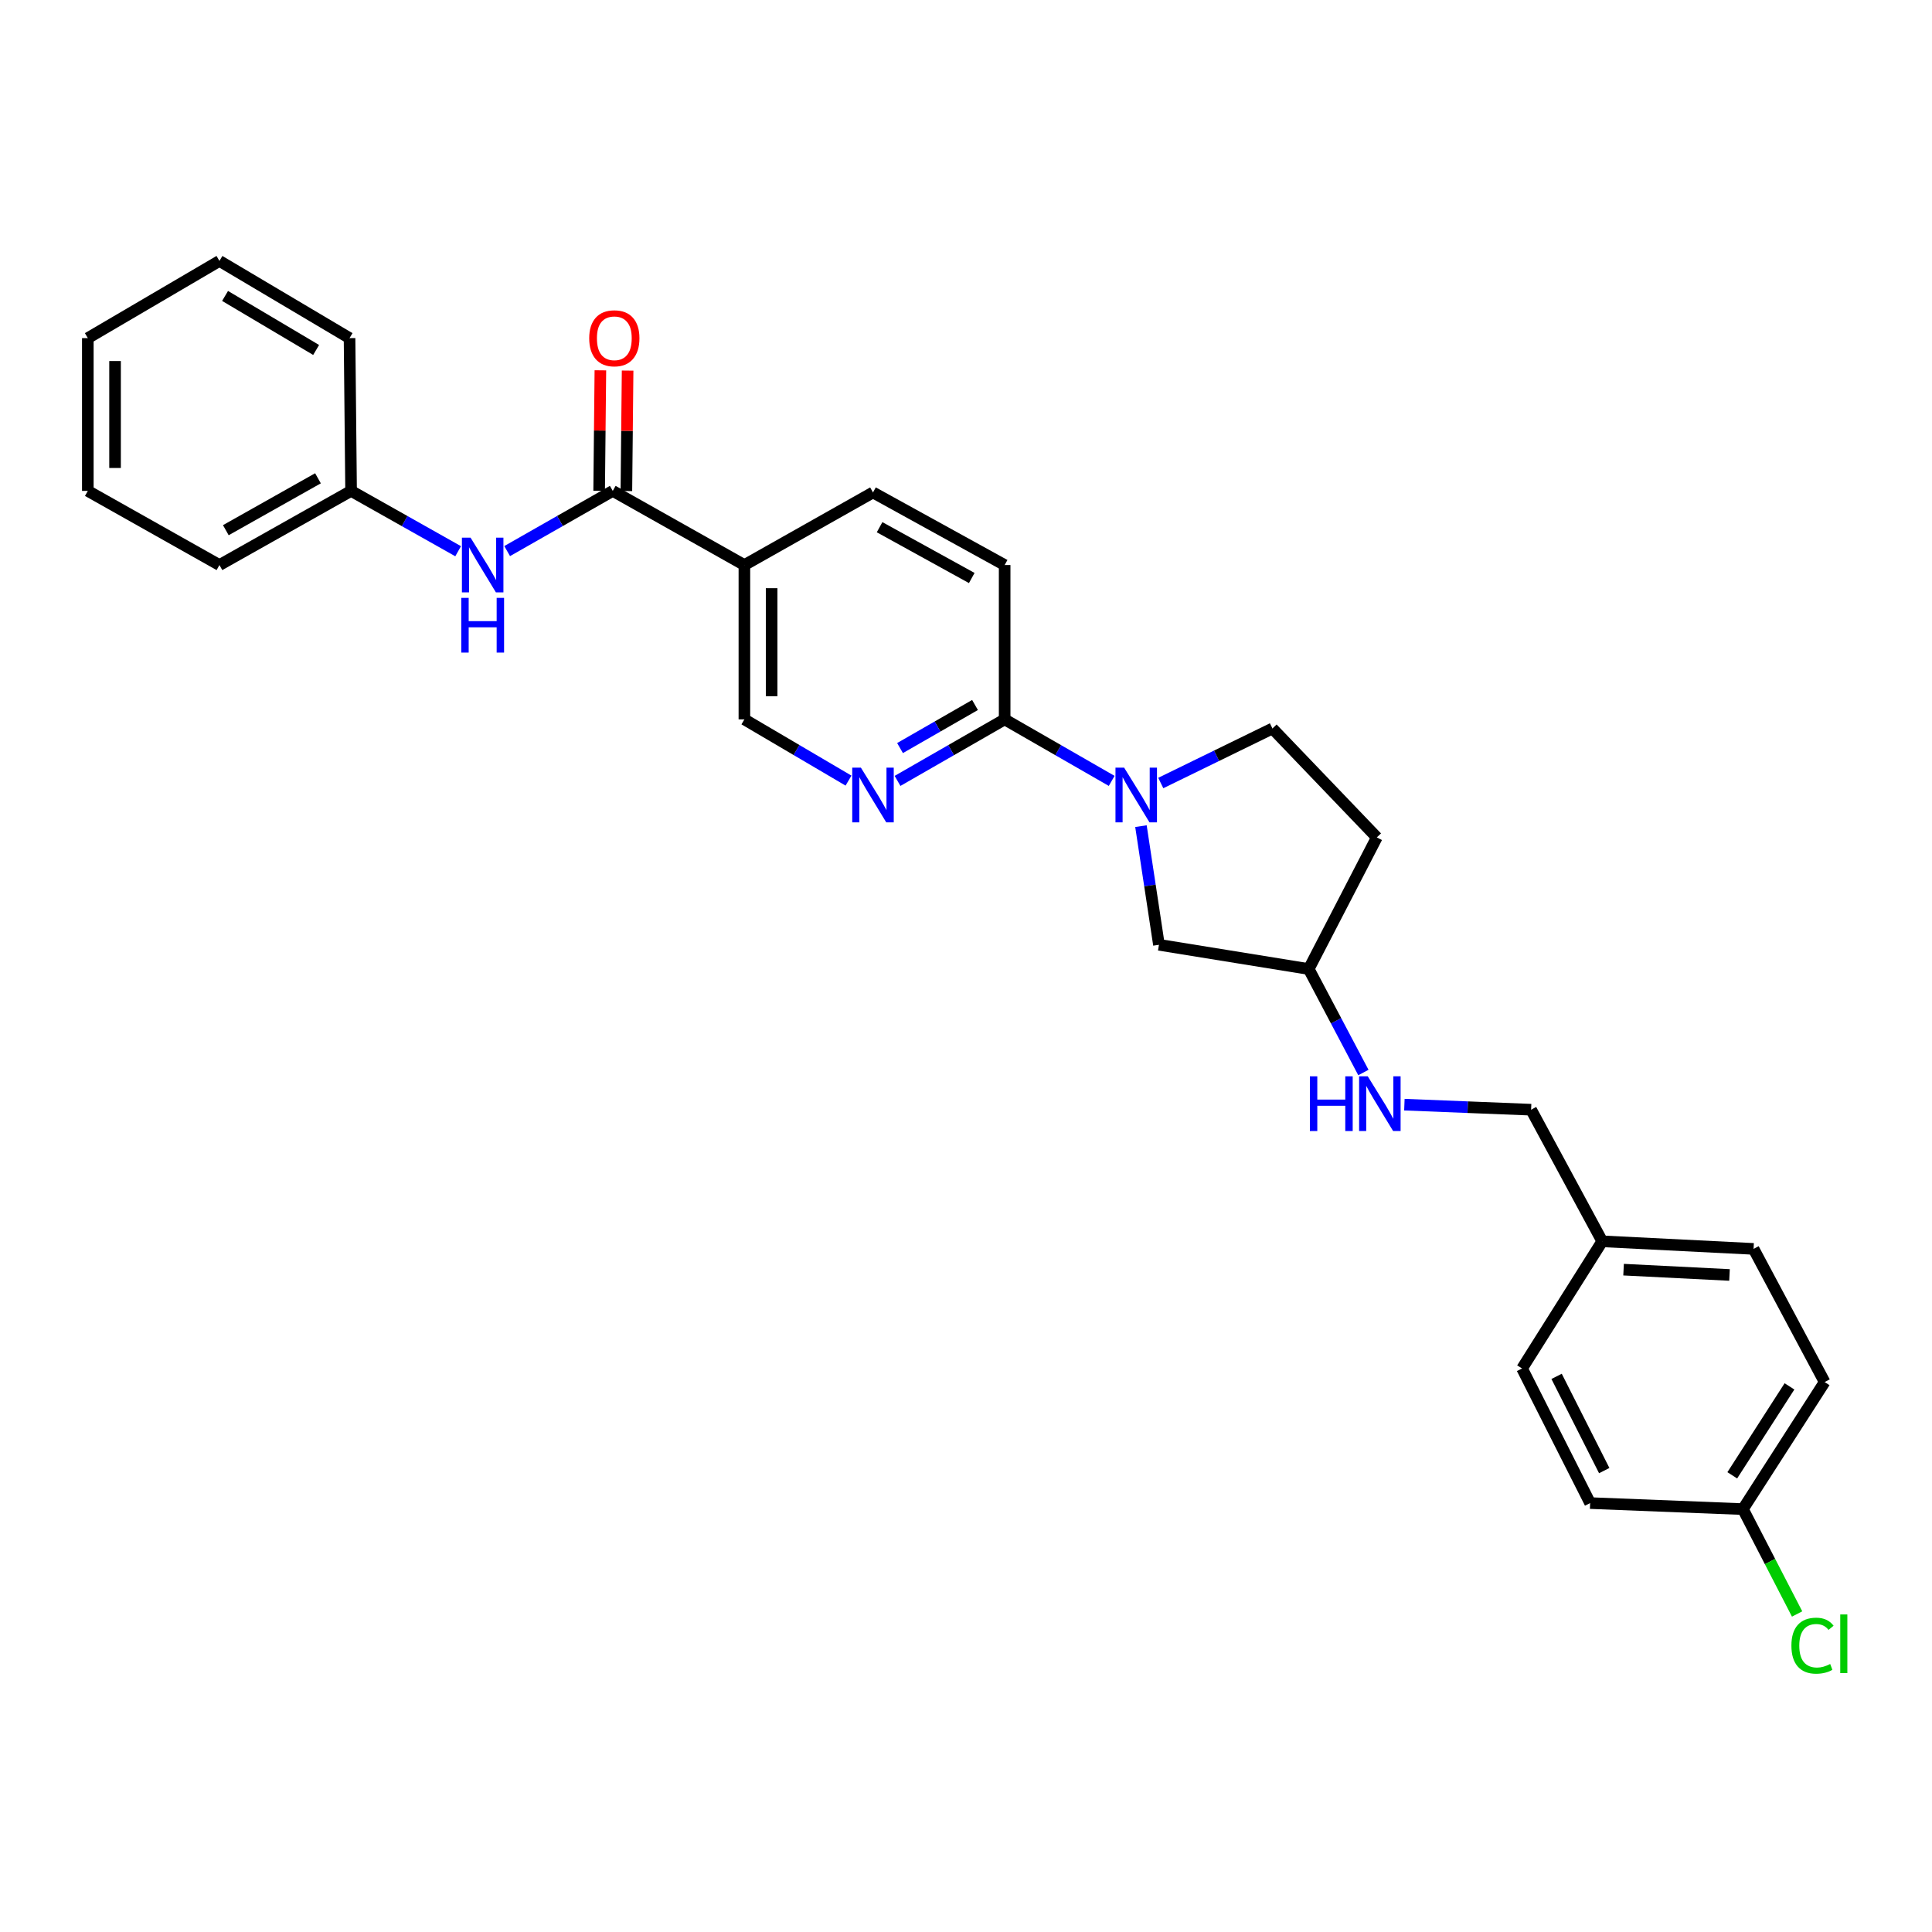 <?xml version='1.0' encoding='iso-8859-1'?>
<svg version='1.1' baseProfile='full'
              xmlns='http://www.w3.org/2000/svg'
                      xmlns:rdkit='http://www.rdkit.org/xml'
                      xmlns:xlink='http://www.w3.org/1999/xlink'
                  xml:space='preserve'
width='1000px' height='1000px' viewBox='0 0 1000 1000'>
<!-- END OF HEADER -->
<rect style='opacity:1.0;fill:#FFFFFF;stroke:none' width='1000' height='1000' x='0' y='0'> </rect>
<path class='bond-1' d='M 575.406,404.192 L 547.705,388.271' style='fill:none;fill-rule:evenodd;stroke:#0000FF;stroke-width:6px;stroke-linecap:butt;stroke-linejoin:miter;stroke-opacity:1' />
<path class='bond-1' d='M 547.705,388.271 L 520.004,372.35' style='fill:none;fill-rule:evenodd;stroke:#000000;stroke-width:6px;stroke-linecap:butt;stroke-linejoin:miter;stroke-opacity:1' />
<path class='bond-6' d='M 590.555,427.614 L 595.21,458.318' style='fill:none;fill-rule:evenodd;stroke:#0000FF;stroke-width:6px;stroke-linecap:butt;stroke-linejoin:miter;stroke-opacity:1' />
<path class='bond-6' d='M 595.21,458.318 L 599.866,489.022' style='fill:none;fill-rule:evenodd;stroke:#000000;stroke-width:6px;stroke-linecap:butt;stroke-linejoin:miter;stroke-opacity:1' />
<path class='bond-7' d='M 600.812,405.291 L 629.712,391.178' style='fill:none;fill-rule:evenodd;stroke:#0000FF;stroke-width:6px;stroke-linecap:butt;stroke-linejoin:miter;stroke-opacity:1' />
<path class='bond-7' d='M 629.712,391.178 L 658.613,377.065' style='fill:none;fill-rule:evenodd;stroke:#000000;stroke-width:6px;stroke-linecap:butt;stroke-linejoin:miter;stroke-opacity:1' />
<path class='bond-0' d='M 317.166,254.089 L 385.296,292.465' style='fill:none;fill-rule:evenodd;stroke:#000000;stroke-width:6px;stroke-linecap:butt;stroke-linejoin:miter;stroke-opacity:1' />
<path class='bond-4' d='M 317.166,254.089 L 289.836,269.664' style='fill:none;fill-rule:evenodd;stroke:#000000;stroke-width:6px;stroke-linecap:butt;stroke-linejoin:miter;stroke-opacity:1' />
<path class='bond-4' d='M 289.836,269.664 L 262.505,285.24' style='fill:none;fill-rule:evenodd;stroke:#0000FF;stroke-width:6px;stroke-linecap:butt;stroke-linejoin:miter;stroke-opacity:1' />
<path class='bond-8' d='M 324.215,254.161 L 324.533,222.99' style='fill:none;fill-rule:evenodd;stroke:#000000;stroke-width:6px;stroke-linecap:butt;stroke-linejoin:miter;stroke-opacity:1' />
<path class='bond-8' d='M 324.533,222.99 L 324.85,191.819' style='fill:none;fill-rule:evenodd;stroke:#FF0000;stroke-width:6px;stroke-linecap:butt;stroke-linejoin:miter;stroke-opacity:1' />
<path class='bond-8' d='M 310.118,254.017 L 310.436,222.846' style='fill:none;fill-rule:evenodd;stroke:#000000;stroke-width:6px;stroke-linecap:butt;stroke-linejoin:miter;stroke-opacity:1' />
<path class='bond-8' d='M 310.436,222.846 L 310.754,191.675' style='fill:none;fill-rule:evenodd;stroke:#FF0000;stroke-width:6px;stroke-linecap:butt;stroke-linejoin:miter;stroke-opacity:1' />
<path class='bond-3' d='M 520.004,372.35 L 492.284,388.273' style='fill:none;fill-rule:evenodd;stroke:#000000;stroke-width:6px;stroke-linecap:butt;stroke-linejoin:miter;stroke-opacity:1' />
<path class='bond-3' d='M 492.284,388.273 L 464.564,404.196' style='fill:none;fill-rule:evenodd;stroke:#0000FF;stroke-width:6px;stroke-linecap:butt;stroke-linejoin:miter;stroke-opacity:1' />
<path class='bond-3' d='M 504.666,364.903 L 485.262,376.049' style='fill:none;fill-rule:evenodd;stroke:#000000;stroke-width:6px;stroke-linecap:butt;stroke-linejoin:miter;stroke-opacity:1' />
<path class='bond-3' d='M 485.262,376.049 L 465.858,387.195' style='fill:none;fill-rule:evenodd;stroke:#0000FF;stroke-width:6px;stroke-linecap:butt;stroke-linejoin:miter;stroke-opacity:1' />
<path class='bond-10' d='M 520.004,372.35 L 520.004,292.465' style='fill:none;fill-rule:evenodd;stroke:#000000;stroke-width:6px;stroke-linecap:butt;stroke-linejoin:miter;stroke-opacity:1' />
<path class='bond-2' d='M 385.296,292.465 L 451.859,254.895' style='fill:none;fill-rule:evenodd;stroke:#000000;stroke-width:6px;stroke-linecap:butt;stroke-linejoin:miter;stroke-opacity:1' />
<path class='bond-29' d='M 385.296,292.465 L 385.296,372.35' style='fill:none;fill-rule:evenodd;stroke:#000000;stroke-width:6px;stroke-linecap:butt;stroke-linejoin:miter;stroke-opacity:1' />
<path class='bond-29' d='M 399.393,304.448 L 399.393,360.367' style='fill:none;fill-rule:evenodd;stroke:#000000;stroke-width:6px;stroke-linecap:butt;stroke-linejoin:miter;stroke-opacity:1' />
<path class='bond-5' d='M 439.188,404.043 L 412.242,388.197' style='fill:none;fill-rule:evenodd;stroke:#0000FF;stroke-width:6px;stroke-linecap:butt;stroke-linejoin:miter;stroke-opacity:1' />
<path class='bond-5' d='M 412.242,388.197 L 385.296,372.35' style='fill:none;fill-rule:evenodd;stroke:#000000;stroke-width:6px;stroke-linecap:butt;stroke-linejoin:miter;stroke-opacity:1' />
<path class='bond-14' d='M 237.133,285.312 L 209.427,269.7' style='fill:none;fill-rule:evenodd;stroke:#0000FF;stroke-width:6px;stroke-linecap:butt;stroke-linejoin:miter;stroke-opacity:1' />
<path class='bond-14' d='M 209.427,269.7 L 181.722,254.089' style='fill:none;fill-rule:evenodd;stroke:#000000;stroke-width:6px;stroke-linecap:butt;stroke-linejoin:miter;stroke-opacity:1' />
<path class='bond-13' d='M 599.866,489.022 L 677.394,501.561' style='fill:none;fill-rule:evenodd;stroke:#000000;stroke-width:6px;stroke-linecap:butt;stroke-linejoin:miter;stroke-opacity:1' />
<path class='bond-12' d='M 658.613,377.065 L 712.645,433.439' style='fill:none;fill-rule:evenodd;stroke:#000000;stroke-width:6px;stroke-linecap:butt;stroke-linejoin:miter;stroke-opacity:1' />
<path class='bond-9' d='M 451.859,254.895 L 520.004,292.465' style='fill:none;fill-rule:evenodd;stroke:#000000;stroke-width:6px;stroke-linecap:butt;stroke-linejoin:miter;stroke-opacity:1' />
<path class='bond-9' d='M 455.275,272.876 L 502.976,299.175' style='fill:none;fill-rule:evenodd;stroke:#000000;stroke-width:6px;stroke-linecap:butt;stroke-linejoin:miter;stroke-opacity:1' />
<path class='bond-11' d='M 705.691,555.134 L 691.543,528.347' style='fill:none;fill-rule:evenodd;stroke:#0000FF;stroke-width:6px;stroke-linecap:butt;stroke-linejoin:miter;stroke-opacity:1' />
<path class='bond-11' d='M 691.543,528.347 L 677.394,501.561' style='fill:none;fill-rule:evenodd;stroke:#000000;stroke-width:6px;stroke-linecap:butt;stroke-linejoin:miter;stroke-opacity:1' />
<path class='bond-16' d='M 726.91,571.77 L 759.705,573.076' style='fill:none;fill-rule:evenodd;stroke:#0000FF;stroke-width:6px;stroke-linecap:butt;stroke-linejoin:miter;stroke-opacity:1' />
<path class='bond-16' d='M 759.705,573.076 L 792.499,574.382' style='fill:none;fill-rule:evenodd;stroke:#000000;stroke-width:6px;stroke-linecap:butt;stroke-linejoin:miter;stroke-opacity:1' />
<path class='bond-28' d='M 712.645,433.439 L 677.394,501.561' style='fill:none;fill-rule:evenodd;stroke:#000000;stroke-width:6px;stroke-linecap:butt;stroke-linejoin:miter;stroke-opacity:1' />
<path class='bond-23' d='M 181.722,254.089 L 113.584,292.465' style='fill:none;fill-rule:evenodd;stroke:#000000;stroke-width:6px;stroke-linecap:butt;stroke-linejoin:miter;stroke-opacity:1' />
<path class='bond-23' d='M 164.583,247.562 L 116.887,274.425' style='fill:none;fill-rule:evenodd;stroke:#000000;stroke-width:6px;stroke-linecap:butt;stroke-linejoin:miter;stroke-opacity:1' />
<path class='bond-24' d='M 181.722,254.089 L 180.923,175.01' style='fill:none;fill-rule:evenodd;stroke:#000000;stroke-width:6px;stroke-linecap:butt;stroke-linejoin:miter;stroke-opacity:1' />
<path class='bond-15' d='M 902.138,781.112 L 944.43,715.348' style='fill:none;fill-rule:evenodd;stroke:#000000;stroke-width:6px;stroke-linecap:butt;stroke-linejoin:miter;stroke-opacity:1' />
<path class='bond-15' d='M 896.624,763.622 L 926.229,717.587' style='fill:none;fill-rule:evenodd;stroke:#000000;stroke-width:6px;stroke-linecap:butt;stroke-linejoin:miter;stroke-opacity:1' />
<path class='bond-18' d='M 902.138,781.112 L 916.16,808.253' style='fill:none;fill-rule:evenodd;stroke:#000000;stroke-width:6px;stroke-linecap:butt;stroke-linejoin:miter;stroke-opacity:1' />
<path class='bond-18' d='M 916.16,808.253 L 930.182,835.394' style='fill:none;fill-rule:evenodd;stroke:#00CC00;stroke-width:6px;stroke-linecap:butt;stroke-linejoin:miter;stroke-opacity:1' />
<path class='bond-30' d='M 902.138,781.112 L 823.051,777.995' style='fill:none;fill-rule:evenodd;stroke:#000000;stroke-width:6px;stroke-linecap:butt;stroke-linejoin:miter;stroke-opacity:1' />
<path class='bond-17' d='M 792.499,574.382 L 829.317,642.503' style='fill:none;fill-rule:evenodd;stroke:#000000;stroke-width:6px;stroke-linecap:butt;stroke-linejoin:miter;stroke-opacity:1' />
<path class='bond-21' d='M 829.317,642.503 L 787.823,708.315' style='fill:none;fill-rule:evenodd;stroke:#000000;stroke-width:6px;stroke-linecap:butt;stroke-linejoin:miter;stroke-opacity:1' />
<path class='bond-22' d='M 829.317,642.503 L 907.643,646.427' style='fill:none;fill-rule:evenodd;stroke:#000000;stroke-width:6px;stroke-linecap:butt;stroke-linejoin:miter;stroke-opacity:1' />
<path class='bond-22' d='M 840.36,657.172 L 895.189,659.918' style='fill:none;fill-rule:evenodd;stroke:#000000;stroke-width:6px;stroke-linecap:butt;stroke-linejoin:miter;stroke-opacity:1' />
<path class='bond-19' d='M 823.051,777.995 L 787.823,708.315' style='fill:none;fill-rule:evenodd;stroke:#000000;stroke-width:6px;stroke-linecap:butt;stroke-linejoin:miter;stroke-opacity:1' />
<path class='bond-19' d='M 830.348,761.182 L 805.689,712.406' style='fill:none;fill-rule:evenodd;stroke:#000000;stroke-width:6px;stroke-linecap:butt;stroke-linejoin:miter;stroke-opacity:1' />
<path class='bond-20' d='M 944.43,715.348 L 907.643,646.427' style='fill:none;fill-rule:evenodd;stroke:#000000;stroke-width:6px;stroke-linecap:butt;stroke-linejoin:miter;stroke-opacity:1' />
<path class='bond-26' d='M 113.584,292.465 L 45.455,254.089' style='fill:none;fill-rule:evenodd;stroke:#000000;stroke-width:6px;stroke-linecap:butt;stroke-linejoin:miter;stroke-opacity:1' />
<path class='bond-25' d='M 180.923,175.01 L 113.584,135.06' style='fill:none;fill-rule:evenodd;stroke:#000000;stroke-width:6px;stroke-linecap:butt;stroke-linejoin:miter;stroke-opacity:1' />
<path class='bond-25' d='M 163.629,181.142 L 116.492,153.176' style='fill:none;fill-rule:evenodd;stroke:#000000;stroke-width:6px;stroke-linecap:butt;stroke-linejoin:miter;stroke-opacity:1' />
<path class='bond-27' d='M 113.584,135.06 L 45.455,175.01' style='fill:none;fill-rule:evenodd;stroke:#000000;stroke-width:6px;stroke-linecap:butt;stroke-linejoin:miter;stroke-opacity:1' />
<path class='bond-31' d='M 45.455,254.089 L 45.455,175.01' style='fill:none;fill-rule:evenodd;stroke:#000000;stroke-width:6px;stroke-linecap:butt;stroke-linejoin:miter;stroke-opacity:1' />
<path class='bond-31' d='M 59.552,242.227 L 59.552,186.872' style='fill:none;fill-rule:evenodd;stroke:#000000;stroke-width:6px;stroke-linecap:butt;stroke-linejoin:miter;stroke-opacity:1' />
<path  class='atom-0' d='M 581.85 397.334
L 591.13 412.334
Q 592.05 413.814, 593.53 416.494
Q 595.01 419.174, 595.09 419.334
L 595.09 397.334
L 598.85 397.334
L 598.85 425.654
L 594.97 425.654
L 585.01 409.254
Q 583.85 407.334, 582.61 405.134
Q 581.41 402.934, 581.05 402.254
L 581.05 425.654
L 577.37 425.654
L 577.37 397.334
L 581.85 397.334
' fill='#0000FF'/>
<path  class='atom-4' d='M 445.599 397.334
L 454.879 412.334
Q 455.799 413.814, 457.279 416.494
Q 458.759 419.174, 458.839 419.334
L 458.839 397.334
L 462.599 397.334
L 462.599 425.654
L 458.719 425.654
L 448.759 409.254
Q 447.599 407.334, 446.359 405.134
Q 445.159 402.934, 444.799 402.254
L 444.799 425.654
L 441.119 425.654
L 441.119 397.334
L 445.599 397.334
' fill='#0000FF'/>
<path  class='atom-5' d='M 243.568 278.305
L 252.848 293.305
Q 253.768 294.785, 255.248 297.465
Q 256.728 300.145, 256.808 300.305
L 256.808 278.305
L 260.568 278.305
L 260.568 306.625
L 256.688 306.625
L 246.728 290.225
Q 245.568 288.305, 244.328 286.105
Q 243.128 283.905, 242.768 283.225
L 242.768 306.625
L 239.088 306.625
L 239.088 278.305
L 243.568 278.305
' fill='#0000FF'/>
<path  class='atom-5' d='M 238.748 309.457
L 242.588 309.457
L 242.588 321.497
L 257.068 321.497
L 257.068 309.457
L 260.908 309.457
L 260.908 337.777
L 257.068 337.777
L 257.068 324.697
L 242.588 324.697
L 242.588 337.777
L 238.748 337.777
L 238.748 309.457
' fill='#0000FF'/>
<path  class='atom-9' d='M 304.973 175.09
Q 304.973 168.29, 308.333 164.49
Q 311.693 160.69, 317.973 160.69
Q 324.253 160.69, 327.613 164.49
Q 330.973 168.29, 330.973 175.09
Q 330.973 181.97, 327.573 185.89
Q 324.173 189.77, 317.973 189.77
Q 311.733 189.77, 308.333 185.89
Q 304.973 182.01, 304.973 175.09
M 317.973 186.57
Q 322.293 186.57, 324.613 183.69
Q 326.973 180.77, 326.973 175.09
Q 326.973 169.53, 324.613 166.73
Q 322.293 163.89, 317.973 163.89
Q 313.653 163.89, 311.293 166.69
Q 308.973 169.49, 308.973 175.09
Q 308.973 180.81, 311.293 183.69
Q 313.653 186.57, 317.973 186.57
' fill='#FF0000'/>
<path  class='atom-12' d='M 677.992 557.104
L 681.832 557.104
L 681.832 569.144
L 696.312 569.144
L 696.312 557.104
L 700.152 557.104
L 700.152 585.424
L 696.312 585.424
L 696.312 572.344
L 681.832 572.344
L 681.832 585.424
L 677.992 585.424
L 677.992 557.104
' fill='#0000FF'/>
<path  class='atom-12' d='M 707.952 557.104
L 717.232 572.104
Q 718.152 573.584, 719.632 576.264
Q 721.112 578.944, 721.192 579.104
L 721.192 557.104
L 724.952 557.104
L 724.952 585.424
L 721.072 585.424
L 711.112 569.024
Q 709.952 567.104, 708.712 564.904
Q 707.512 562.704, 707.152 562.024
L 707.152 585.424
L 703.472 585.424
L 703.472 557.104
L 707.952 557.104
' fill='#0000FF'/>
<path  class='atom-19' d='M 927.229 851.796
Q 927.229 844.756, 930.509 841.076
Q 933.829 837.356, 940.109 837.356
Q 945.949 837.356, 949.069 841.476
L 946.429 843.636
Q 944.149 840.636, 940.109 840.636
Q 935.829 840.636, 933.549 843.516
Q 931.309 846.356, 931.309 851.796
Q 931.309 857.396, 933.629 860.276
Q 935.989 863.156, 940.549 863.156
Q 943.669 863.156, 947.309 861.276
L 948.429 864.276
Q 946.949 865.236, 944.709 865.796
Q 942.469 866.356, 939.989 866.356
Q 933.829 866.356, 930.509 862.596
Q 927.229 858.836, 927.229 851.796
' fill='#00CC00'/>
<path  class='atom-19' d='M 952.509 835.636
L 956.189 835.636
L 956.189 865.996
L 952.509 865.996
L 952.509 835.636
' fill='#00CC00'/>
</svg>
